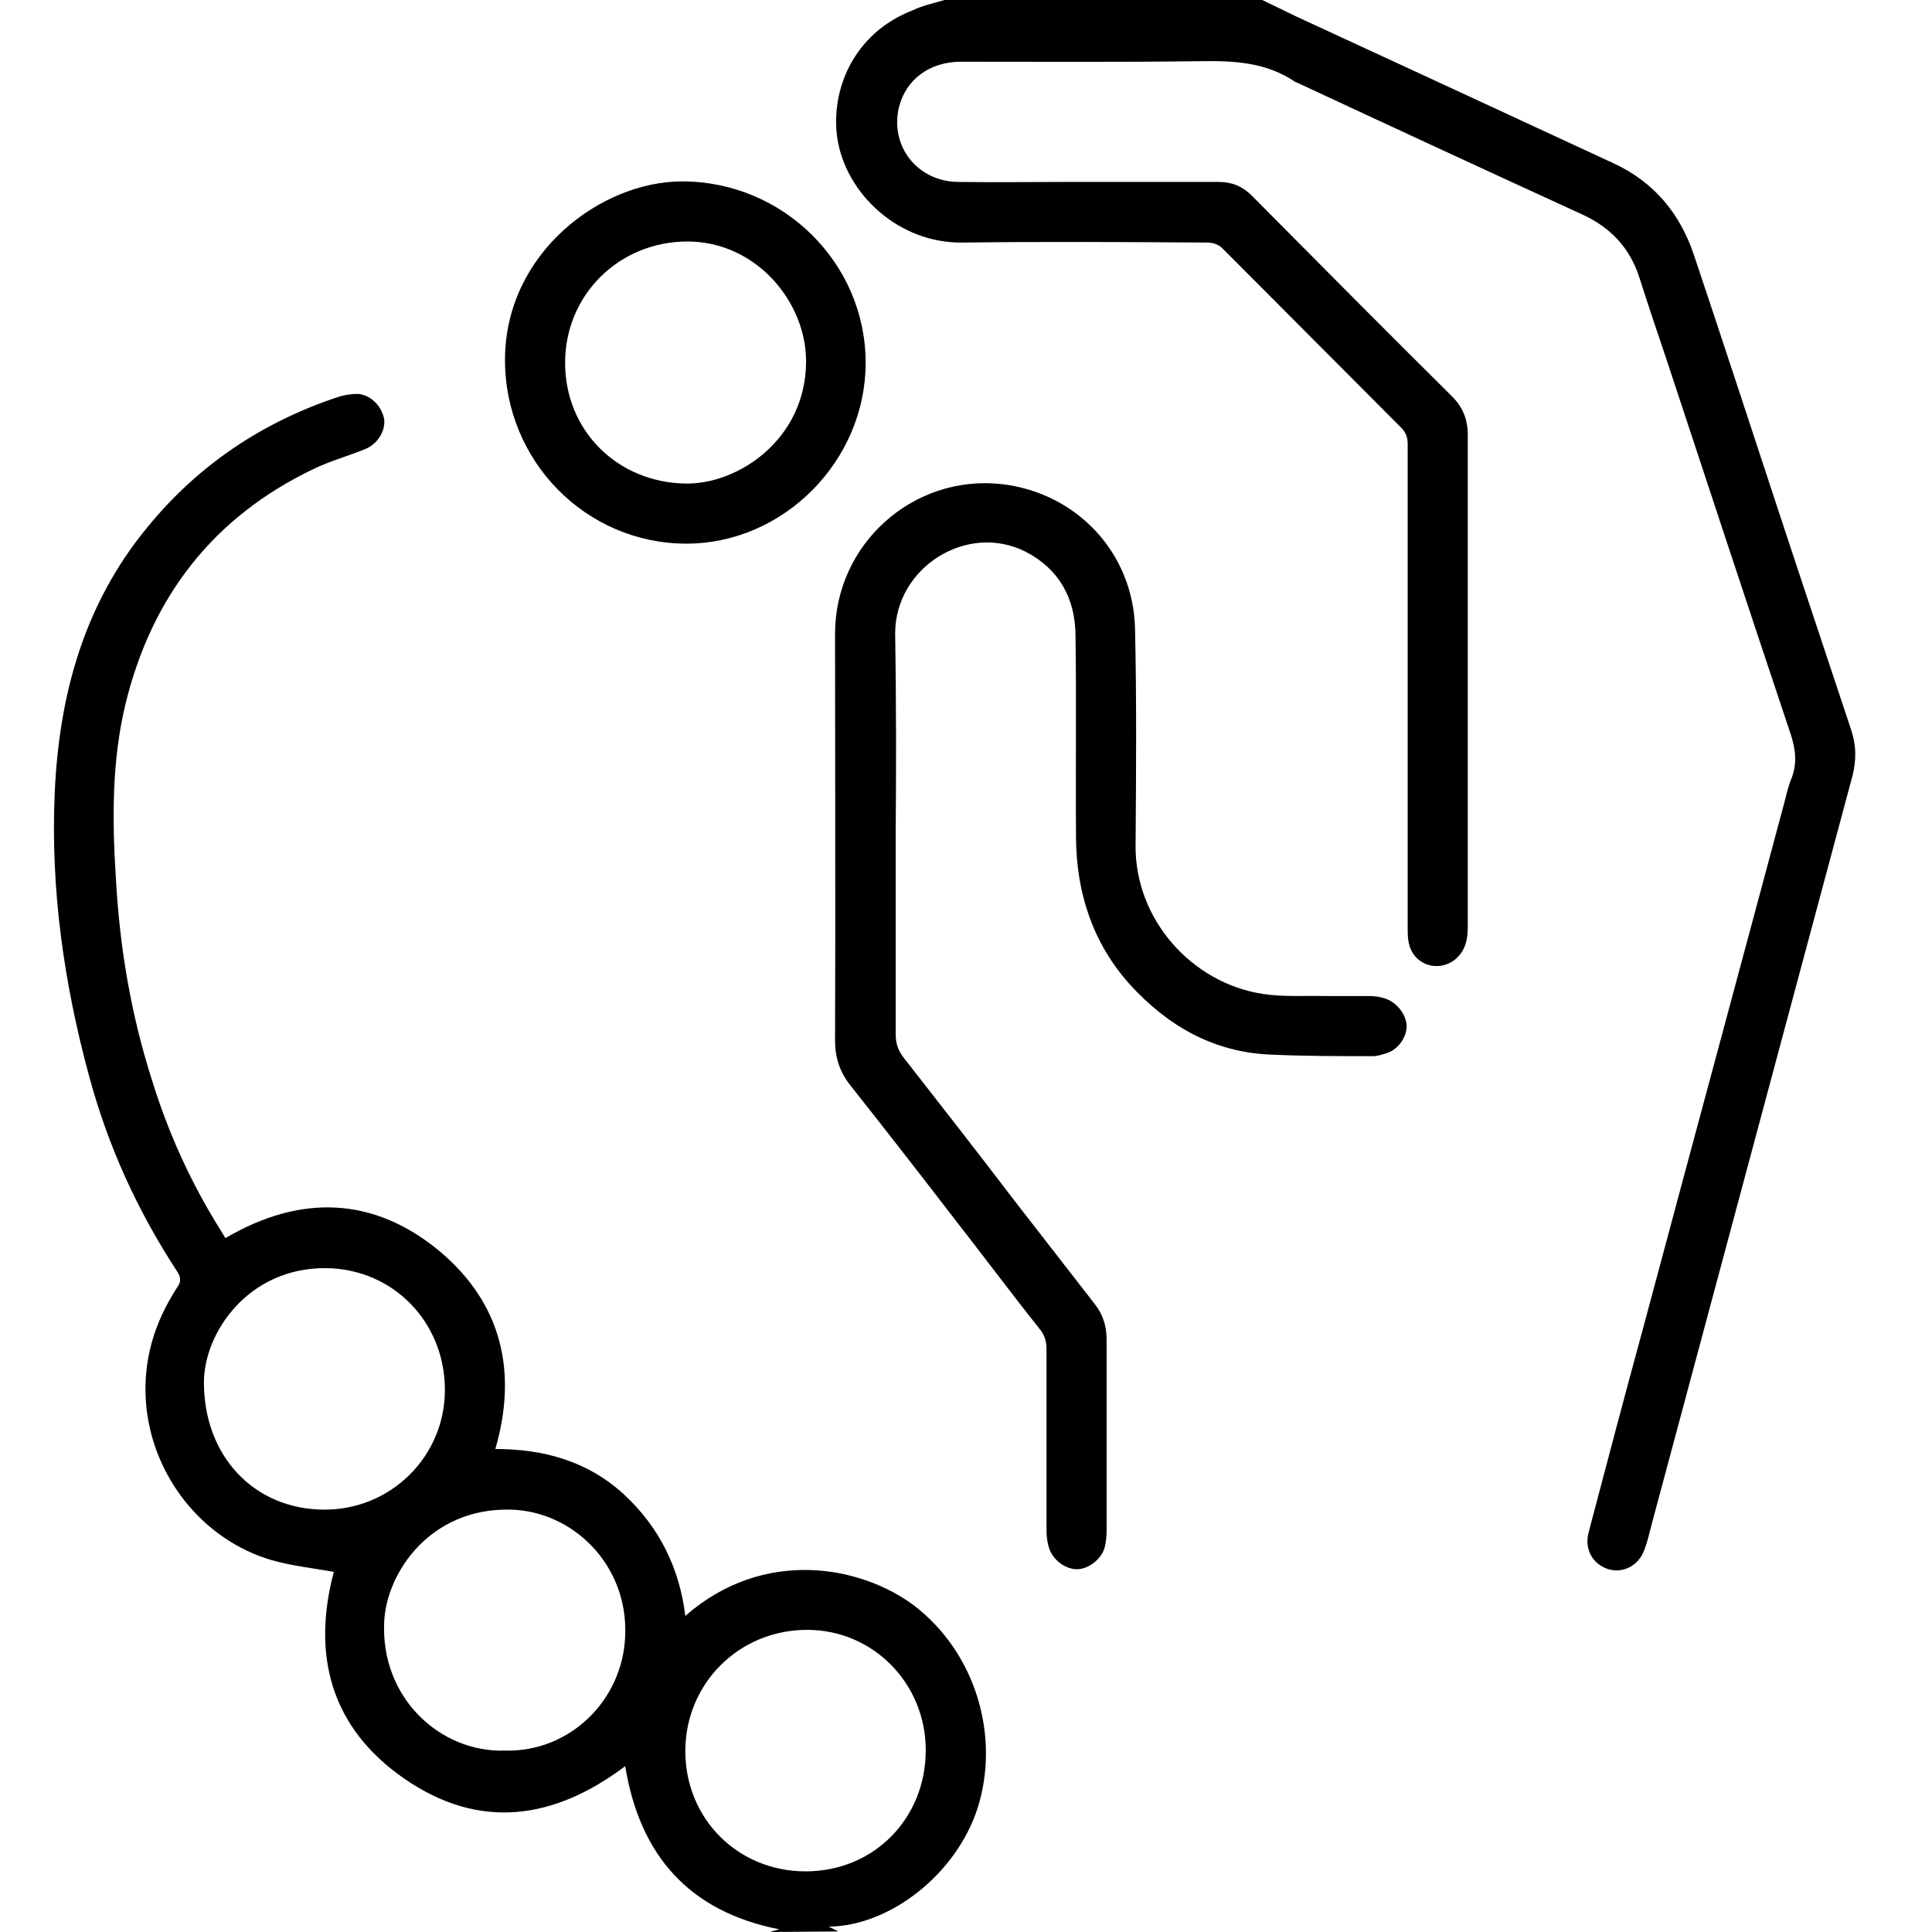 <?xml version="1.0" encoding="utf-8"?>
<!-- Generator: Adobe Illustrator 27.3.1, SVG Export Plug-In . SVG Version: 6.00 Build 0)  -->
<svg version="1.1" id="Layer_1" xmlns="http://www.w3.org/2000/svg" xmlns:xlink="http://www.w3.org/1999/xlink" x="0px" y="0px"
	 viewBox="0 0 36 36" style="enable-background:new 0 0 36 36;" xml:space="preserve">
<path d="M14.35,36c0.05-0.02,0.11-0.03,0.17-0.05c-1.68-0.33-2.6-1.38-2.87-3.04c-1.33,1-2.72,1.2-4.12,0.23
	c-1.37-0.95-1.72-2.3-1.31-3.85c-0.38-0.07-0.78-0.11-1.16-0.22c-1.3-0.38-2.24-1.59-2.34-2.94c-0.06-0.79,0.16-1.49,0.58-2.14
	c0.08-0.11,0.07-0.19,0-0.3c-0.74-1.13-1.29-2.34-1.64-3.64c-0.47-1.73-0.72-3.49-0.64-5.28c0.08-1.81,0.54-3.51,1.73-4.95
	C3.69,8.67,4.88,7.87,6.29,7.4c0.12-0.04,0.25-0.06,0.38-0.06c0.25,0.02,0.45,0.24,0.49,0.48C7.18,8.04,7.03,8.28,6.8,8.37
	C6.48,8.5,6.15,8.59,5.84,8.74c-1.86,0.89-3.01,2.37-3.5,4.37c-0.26,1.08-0.25,2.17-0.18,3.27c0.07,1.27,0.28,2.52,0.67,3.74
	c0.28,0.91,0.66,1.77,1.15,2.59c0.07,0.12,0.15,0.24,0.22,0.36c1.4-0.82,2.77-0.78,4.01,0.26c1.13,0.96,1.44,2.22,1.02,3.67
	c0.89,0,1.71,0.22,2.39,0.84c0.66,0.61,1.04,1.37,1.15,2.27c1.46-1.28,3.28-0.94,4.28-0.18c1.12,0.87,1.59,2.4,1.17,3.75
	c-0.39,1.23-1.63,2.21-2.78,2.22c0.07,0.03,0.12,0.06,0.18,0.09L14.35,36L14.35,36z M12.77,32.63c0,1.26,0.98,2.24,2.24,2.24
	c1.27,0,2.24-0.98,2.24-2.26c0-1.24-0.98-2.24-2.21-2.24C13.77,30.37,12.77,31.37,12.77,32.63L12.77,32.63z M9.41,32.62
	c1.21,0.03,2.2-0.94,2.24-2.15c0.05-1.32-0.98-2.31-2.13-2.34c-1.5-0.04-2.31,1.17-2.36,2.07C7.08,31.64,8.21,32.66,9.41,32.62
	L9.41,32.62z M6.03,28.13c1.25,0.01,2.26-0.99,2.26-2.23c0-1.27-0.97-2.26-2.22-2.27c-1.44-0.01-2.27,1.2-2.27,2.13
	C3.8,27.13,4.73,28.12,6.03,28.13z"/>
<path d="M23.52,0c0.21,0.1,0.43,0.21,0.64,0.31c1.97,0.91,3.94,1.82,5.9,2.73c0.76,0.35,1.25,0.94,1.51,1.73
	c0.52,1.55,1.03,3.11,1.54,4.66c0.46,1.4,0.93,2.8,1.39,4.19c0.09,0.28,0.09,0.54,0.02,0.83c-1.25,4.65-2.49,9.29-3.74,13.94
	c-0.04,0.16-0.08,0.33-0.14,0.49c-0.11,0.3-0.4,0.44-0.67,0.36c-0.29-0.09-0.45-0.37-0.37-0.68c0.34-1.29,0.68-2.58,1.03-3.86
	c0.87-3.25,1.75-6.5,2.62-9.75c0.04-0.15,0.07-0.3,0.13-0.44c0.11-0.28,0.08-0.54-0.01-0.82c-0.78-2.33-1.55-4.67-2.32-7
	c-0.17-0.5-0.34-1.01-0.5-1.51c-0.18-0.57-0.55-0.95-1.08-1.19c-1.77-0.81-3.54-1.63-5.3-2.45c-0.01,0-0.02-0.01-0.03-0.01
	c-0.54-0.37-1.14-0.4-1.77-0.39c-1.49,0.02-2.98,0.01-4.46,0.01c-0.59,0-1.03,0.33-1.16,0.85c-0.17,0.72,0.34,1.38,1.1,1.39
	c0.67,0.01,1.34,0,2.01,0c0.95,0,1.9,0,2.85,0c0.24,0,0.44,0.08,0.61,0.25c1.24,1.25,2.49,2.51,3.74,3.75
	c0.2,0.2,0.29,0.43,0.29,0.72c0,3.06,0,6.12,0,9.17c0,0.24-0.05,0.45-0.25,0.61c-0.31,0.23-0.74,0.09-0.84-0.28
	c-0.03-0.11-0.03-0.22-0.03-0.33c0-3,0-6,0-9c0-0.13-0.03-0.22-0.13-0.32c-1.11-1.11-2.22-2.23-3.33-3.34
	c-0.06-0.06-0.17-0.1-0.26-0.1c-1.52-0.01-3.05-0.02-4.57,0c-1.19,0.02-2.19-0.91-2.34-1.96c-0.12-0.86,0.28-1.93,1.41-2.37
	C17.2,0.1,17.4,0.06,17.6,0C19.58,0,21.55,0,23.52,0L23.52,0z"/>
<path d="M16.69,15.54c0,1.25,0,2.5,0,3.74c0,0.17,0.05,0.3,0.15,0.43c0.68,0.87,1.36,1.74,2.03,2.62c0.51,0.66,1.02,1.31,1.53,1.97
	c0.15,0.19,0.22,0.41,0.22,0.65c0,1.19,0,2.38,0,3.57c0,0.11-0.01,0.22-0.04,0.33c-0.07,0.22-0.32,0.4-0.53,0.39
	c-0.22-0.01-0.45-0.19-0.51-0.42c-0.03-0.1-0.04-0.21-0.04-0.31c0-1.13,0-2.25,0-3.37c0-0.14-0.03-0.26-0.13-0.38
	c-0.55-0.69-1.07-1.39-1.61-2.08c-0.63-0.82-1.27-1.64-1.91-2.45c-0.2-0.25-0.29-0.52-0.29-0.84c0.01-2.52,0-5.05,0-7.58
	c0-1.67,1.45-2.97,3.1-2.79c1.4,0.16,2.46,1.28,2.49,2.7c0.03,1.34,0.02,2.68,0.01,4.02c-0.02,1.39,1.05,2.58,2.37,2.78
	c0.38,0.06,0.78,0.03,1.17,0.04c0.27,0,0.54,0,0.81,0c0.09,0,0.19,0.01,0.28,0.04c0.22,0.06,0.41,0.29,0.42,0.51
	c0.01,0.2-0.15,0.44-0.36,0.51c-0.09,0.03-0.18,0.06-0.27,0.06c-0.64,0-1.28,0-1.93-0.03c-1.05-0.05-1.9-0.54-2.6-1.31
	c-0.69-0.77-0.99-1.7-1-2.72c-0.01-1.27,0.01-2.53-0.01-3.8c-0.01-0.68-0.31-1.22-0.93-1.54c-1.09-0.55-2.42,0.29-2.43,1.51
	C16.7,13.05,16.7,14.29,16.69,15.54L16.69,15.54z"/>
<path d="M16.13,6.76c0,1.83-1.53,3.37-3.34,3.37c-1.87,0-3.39-1.54-3.38-3.44c0.01-1.98,1.79-3.31,3.3-3.31
	C14.59,3.38,16.13,4.9,16.13,6.76z M10.53,6.76c0,1.27,0.98,2.23,2.24,2.25c0.98,0.02,2.24-0.82,2.25-2.26
	c0.01-1.12-0.93-2.25-2.21-2.25C11.54,4.5,10.53,5.49,10.53,6.76L10.53,6.76z"/>
</svg>
